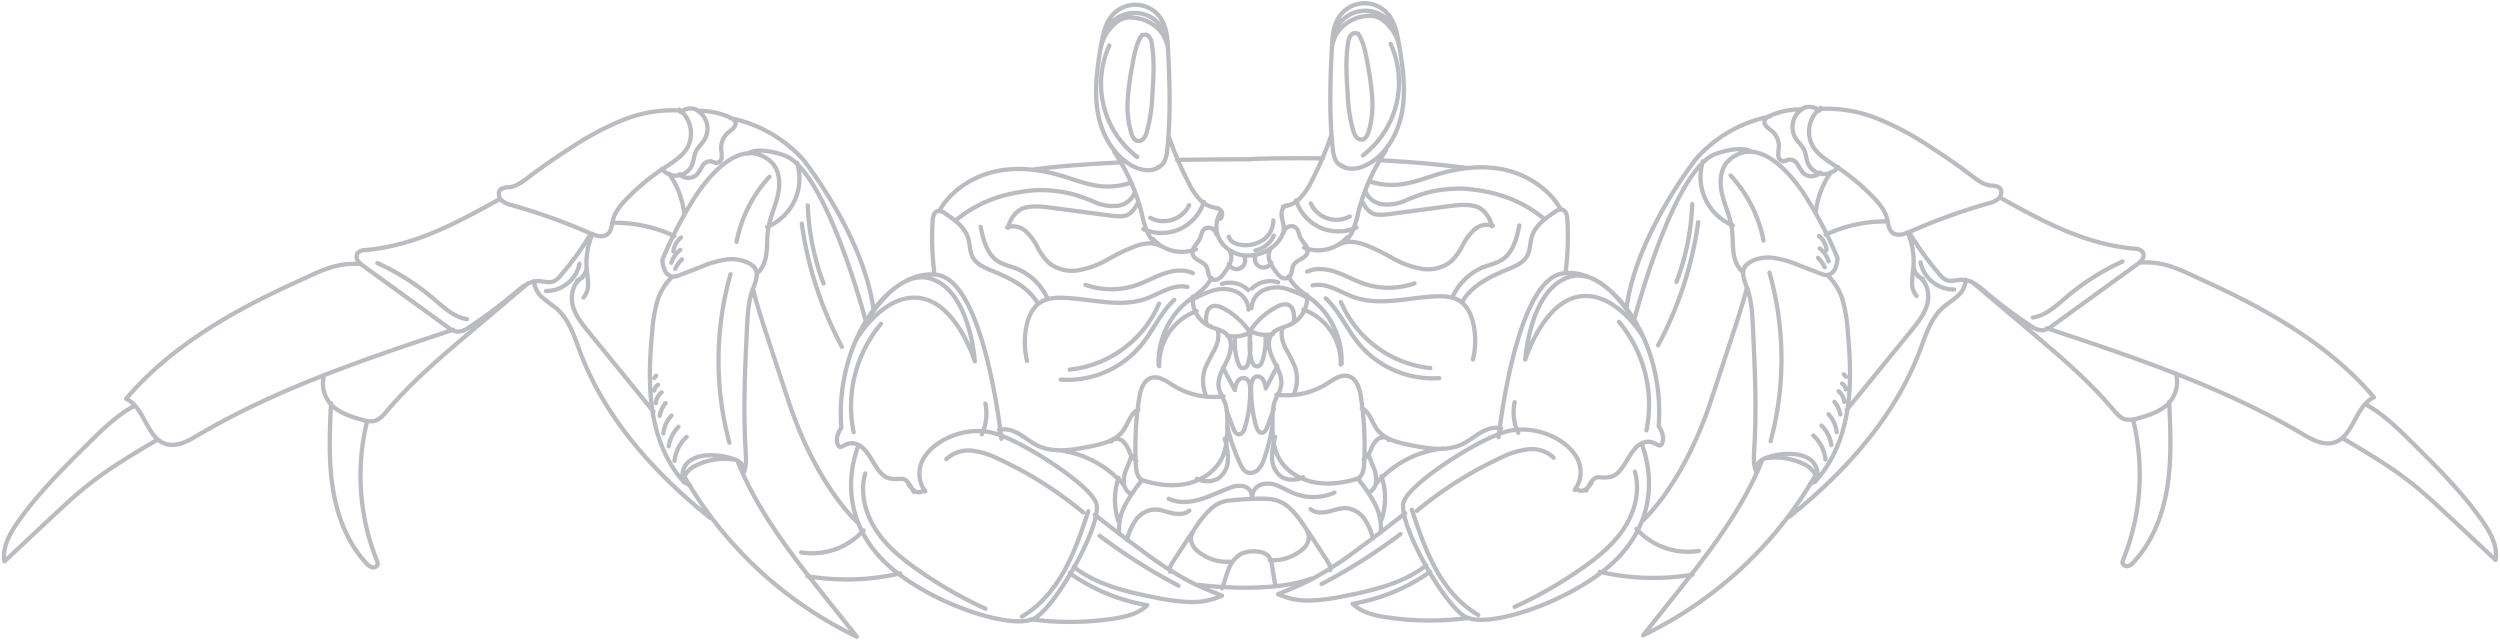 <svg id="Layer_1" data-name="Layer 1" xmlns="http://www.w3.org/2000/svg" viewBox="0 0 792 203.69">
  <defs>
    <style>
      .cls-1 {
        fill: none;
        stroke: #bbbcc1;
        stroke-linecap: round;
        stroke-linejoin: round;
        stroke-width: 1.36px;
      }
    </style>
  </defs>
  <title>cangrejo</title>
  <g>
    <path class="cls-1" d="M376.73,65A9,9,0,0,1,364.39,69M351.45,14.41a29.17,29.17,0,0,0,8.79,35.3m36.24.75s-10,0-23.59.19m-17.9.8c-8.6.46-18.37,1-27.35,2.22m67.78,38.19a8.43,8.43,0,0,0-8.33-1.92m-8.21-11a12.22,12.22,0,0,1-13.58-3.22m12.6,10.82c-2.85-1.32-6.21-.89-9.17.14s-5.7,2.61-8.67,3.63a24.63,24.63,0,0,1-16.17-.07m14.55,54a28.18,28.18,0,0,1-1.55,4.26,10,10,0,0,0-.87,4.4,4.28,4.28,0,0,0,2.33,3.62m-4-5.15a21.83,21.83,0,0,0-.08,13.63m22.51-3.24c-1.54,1.32-3.83,1.21-5.8.72s-3.93-1.25-5.94-1a8,8,0,0,0-5.41,3.52,19.86,19.86,0,0,0-2.62,6.08m4.85-19a47.68,47.68,0,0,0-5.39,7.87,16.17,16.17,0,0,0-1.89,9.22m23.07-.46-6,9.17c-.64,1-1.3,2.11-1,3.22m19.06-3.14a14.47,14.47,0,0,1-10.08-3.2,5.78,5.78,0,0,1-2.27-3.38c-.29-1.83.85-3.56,1.93-5.07a29.68,29.68,0,0,1,4.41-5.19,9.77,9.77,0,0,1,6.17-2.58s8.28-.86,12.2-.47a11,11,0,0,1,6.16,2.58,28.5,28.5,0,0,1,4.41,5.19c1.08,1.5,2.23,3.23,1.95,5.07a5.76,5.76,0,0,1-2.28,3.37,14.39,14.39,0,0,1-10.08,3.2M388,138.93a21.33,21.33,0,0,1,1,6.84,7.31,7.31,0,0,1-3.17,5.89,7.41,7.41,0,0,1-6.65,0l.45.21m16-46.52a18.93,18.93,0,0,1-.09,9.1A3.92,3.92,0,0,1,395,116a1.5,1.5,0,0,1-1.43.6c-.72-.16-1.1-.93-1.33-1.63a19.69,19.69,0,0,1-1-8.1m-3.79,9.6,3.74,7.09a7.11,7.11,0,0,1,.84-2.64,2.23,2.23,0,0,1,2.27-1.14c1.37.33,1.75,2.18,1.76,3.66a40.79,40.79,0,0,1-1.64,11.94c-.29,1-.87,2.23-1.89,2.21s-1.55-1.12-1.91-2.07q-1.05-2.78-2.08-5.56m7.65-24.76a9.89,9.89,0,0,1-7.44,1.08m7.34-.83a23,23,0,0,0-8.48-7.74c-1.29-.68-2.92-1.21-4.12-.39s-1.29,2.25-1.39,3.56a3.72,3.72,0,0,0,.11,1.52,1.19,1.19,0,0,0,1.13.85m10.77-22.08a2.72,2.72,0,1,1-4.83,2.49m6.25,14.44a6.62,6.62,0,0,0-4-5.76,11,11,0,0,0-7.26-.3,33,33,0,0,0-6.76,3M356,153.63a32.5,32.5,0,0,0-21.24-11.08M360,146a6.55,6.55,0,0,1-2.3-3.12,8,8,0,0,0-2.15-3.25c-1.05-.78-2.76-.85-3.5.23m8.58-10.12c-2.56,1.23-3.2,4.53-4.91,6.8-2.34,3.15-6.54,4.14-10.4,4.91-5.55,1.1-11.55,2.17-16.64-.3-2.05-1-3.79-2.47-5.74-3.62s-4.28-1.93-6.46-1.34M372,95c-4.29,4-6.66,9.69-10.4,14.27a30.53,30.53,0,0,1-25.55,11m31.15-24.1a34.87,34.87,0,0,1-28.32,20.92M376.16,90.9c-4.53-1-8.79,2.19-13.15,3.74-8.28,2.93-17.34,0-26.11-.29-2.56-.09-5.26.09-7.39,1.5-2.48,1.62-3.73,4.59-4.33,7.48a25.29,25.29,0,0,0,.19,11M379.1,98.54A18,18,0,0,0,367.25,116m18.4-11.69c.73,2.07.13,4.39-.83,6.38a64.78,64.78,0,0,0-3,5.87,12.16,12.16,0,0,0,.29,8.86m5.49.11a23.94,23.94,0,0,1-15.88-3.39c-2.18-1.38-4.62-3.2-7.07-2.4s-3.39,3.89-3.78,6.51a102.83,102.83,0,0,0-1,21.54c.11,1.88.73,4.26,2.59,4.46m15.43-58.31a9.48,9.48,0,0,0,5.35,9.45c1.87.86,4.11,1.14,5.5,2.66,2,2.16,1.21,5.65-.08,8.3s-3,5.38-2.57,8.3c.32,2,1.6,3.63,2.19,5.53a16,16,0,0,1,.52,4.58c.09,4.34.12,8.87-1.88,12.71-2.23,4.26-6.76,7-11.48,7.88s-9.62.06-14.2-1.39M383.77,88c-1.56,3.54-5.25,5.52-8.18,8a24.8,24.8,0,0,0-8.54,19.73M389.22,79a4.17,4.17,0,0,1,.64,3.86,12.6,12.6,0,0,1-2,3.56,6.67,6.67,0,0,1-1.69,1.82,2.22,2.22,0,0,1-2.36.13c-1.22-.79-.9-2.68-1.63-3.93-1-1.71-3.84-2-4.35-3.89a3.38,3.38,0,0,1,.73-2.67,13.74,13.74,0,0,0,1.62-2.36c.38-.91.44-2,1.11-2.72a2.29,2.29,0,0,1,2.49-.49,2.79,2.79,0,0,1,1.6,2m-4-10.36a14.26,14.26,0,0,1-7.64,8.63,14.09,14.09,0,0,1-11.5,0M274.12,150c-1.78,6,0,12.67,3.4,17.91s8.41,9.27,13.54,12.84a136.84,136.84,0,0,0,21.17,12.1m-33.11-90.28a40.75,40.75,0,0,0-8.68,34.35M344.77,162c-2.14,6.39-4.29,12.81-7.54,18.69s-7.67,11.29-13.5,14.64m49.63-9.79a186.16,186.16,0,0,1-25-15.8m-5.17-7.38a121.2,121.2,0,0,0-26.73-16.91,25.85,25.85,0,0,0-8.46-2.67,10.22,10.22,0,0,0-8.21,2.67M273.57,168a21.83,21.83,0,0,1-19.76,7m31.37,6.65a75.6,75.6,0,0,1-29.4.88M255.9,65.1a78,78,0,0,0,5,24.7m5.81,20.06a117.36,117.36,0,0,1-12.71-39m-38.27,4.39a6.74,6.74,0,0,0-2.4,4.41m2.19-.51a8.43,8.43,0,0,0-2.84,4.11m3.37-1.1a9.94,9.94,0,0,0-2.13,3M243.77,56a42.13,42.13,0,0,0-10.43,20.63M207.86,119l-.61.75m1.21,2.18a2.41,2.41,0,0,0-1.17,1.81m2.29.58a4.9,4.9,0,0,0-1.81,3.4m3.09,0a8.64,8.64,0,0,0-1.87,4m3.76-.08a9.9,9.9,0,0,0-2.61,5.67m4.81-2.1a11.37,11.37,0,0,0-3.11,6.2m5.7-3A11.94,11.94,0,0,0,213.7,146m17.73-59.14a100.37,100.37,0,0,0-.36,53.39M183.59,83.57A10.8,10.8,0,0,1,173,92.2m12.86-7.34a5.15,5.15,0,0,1-3,4m4.87-14.8a23.15,23.15,0,0,0-1.84,11.44,40.76,40.76,0,0,1,.41,4.53,6.32,6.32,0,0,1-1.44,4.23m28.76-19.47a44,44,0,0,0-19.72-4.21M207,130.37q-10.29-12.66-20.6-25.31c-2.08-2.56-4.24-5.25-5-8.46s.21-7.14,3.13-8.68M225,164.08c-17.55-14.08-33.25-31.42-41.2-52.51-1.79-4.76-3.33-9.91-7-13.38-1.51-1.39-3.31-2.44-4.82-3.82a7.37,7.37,0,0,1-2.75-5.31m-1.94.69-18,15.22c-9.37,7.9-18.79,15.87-26.71,25.23-1.12,1.32-2.33,2.75-4,3.16a7.54,7.54,0,0,1-3.75-.35c-3.35-.89-6.76-2-9.37-4.27a10,10,0,0,1-2.78-10m13.63,14.66a72.3,72.3,0,0,0,3.07,44.15,2.2,2.2,0,0,1,.25,1.24,1.45,1.45,0,0,1-1.79.92,3.91,3.91,0,0,1-1.79-1.28c-6.07-6.51-9.32-15.24-10.66-24.05s-.94-17.77-.53-26.66M211.92,55a27,27,0,0,1,4.87,13m14.58-30.56a42,42,0,0,1,23.2,13.29s19.2,24.11,22.18,47.58M221.13,35.12a24.24,24.24,0,0,1,10.07,2.05c.76.33,1.6.81,1.79,1.64.32,1.35-1.22,2.29-2.29,3.18a6.41,6.41,0,0,0-2.24,5.26,14,14,0,0,1,.17,2.58,1.91,1.91,0,0,1-1.55,1.79c-.66,0-1.24-.43-1.89-.54a2.91,2.91,0,0,0-2.67,1.53,16.91,16.91,0,0,1-1.79,2.73,3.9,3.9,0,0,1-5.42-.16m5.93-20.13a4.85,4.85,0,0,0-5.66.5m4.59-1a7,7,0,0,1,3.69,4.29,6.92,6.92,0,0,1-.8,5.59c-.79,1.26-2,2.25-2.61,3.59s-.64,2.81-1.18,4.16a5.58,5.58,0,0,1-9.6,1.27m5.55-18.73a9.55,9.55,0,0,1,2.66,11.83c-1.64,3.05-4.81,4.89-7.7,6.8A68.88,68.88,0,0,0,198.53,63c-1.87,1.94-3.68,4.09-4.34,6.71-.39,1.57-.44,3.41-1.68,4.45-1.54,1.28-3.84.5-5.67-.31A189.48,189.48,0,0,0,162.17,65a7.19,7.19,0,0,1-3.43-1.68c-.87-.95-1.06-2.66,0-3.44a5,5,0,0,1,2.54-.55c2.23-.23,4.12-1.66,5.9-3q6.78-5.11,13.94-9.67A91.7,91.7,0,0,1,197.38,38a42.78,42.78,0,0,1,18.07-3m-67.52,66.09c-4.13-.62-7.37-3.73-10.56-6.43a76.42,76.42,0,0,0-17.82-11.32M187.2,74a93.14,93.14,0,0,1-9.46,13.12,6.26,6.26,0,0,1-2.3,2c-1.59.64-3.36-.08-5.07-.06-2.81,0-5.17,2-7.32,3.83a156.31,156.31,0,0,1-14.33,10.73,6.28,6.28,0,0,1-3.91,1.44,6.21,6.21,0,0,1-3-1.44L115.17,84.29a6.34,6.34,0,0,1-1.85-1.76,2.22,2.22,0,0,1,0-2.41,3.38,3.38,0,0,1,2.44-.89c15.78-1.4,28.85-8.58,42.72-16.25m-14.9,41.48c-27.73,9.22-55.7,18.56-80.89,33.41-3.08,1.83-6.6,3.81-10.05,2.8-6.26-1.84-6.75-11.62-12.69-14.34,14.27-16.77,34-27.91,54-37,7.15-3.26,12.23-6.21,20.07-5.69M50,139.21c-7.6,4.48-15.23,9-22.13,14.46-4.15,3.29-8,6.92-11.9,10.55L1.42,177.84c-.77-4.45,1.67-8.8,4.26-12.48,6.47-9.18,14.49-17.14,22.45-25,4.44-4.4,9-8.87,14.47-11.82M252.52,51.57A16.66,16.66,0,0,1,243,71.91m31.25,29.71s-12.51-47.84-25.89-52.43c-8.83-3-11.39-.49-11.39-.49m34.92,117s-13-11.18-22.05-38.51S240.22,98,238.54,91.61m.74-6.6c-2.07-2.26-5.34-3.09-8.38-2.88a30.48,30.48,0,0,0-8.81,2.42l-6.8,2.62a4.88,4.88,0,0,1-2.07.47,3.36,3.36,0,0,1-2.62-2,10,10,0,0,1-.75-3.36,126.16,126.16,0,0,1,11-20.91c6.32-9.19,15.41-17.16,23.31-10.2,2.85,2.52,3.12,6.92,2.28,10.63s-2.58,7.19-3.12,11c-.36,2.43-.2,4.92-.5,7.36s-1.15,5-3.07,6.51m-22.86,66.28c-5.7-6.14-8.87-14.31-10.17-22.59s-.88-16.75-.12-25.11a48.28,48.28,0,0,1,1.48-9.27,17.81,17.81,0,0,1,4.64-8.06m25.93-3.65a4.15,4.15,0,0,1,1,3.64,18.66,18.66,0,0,1-1.18,3.74c-1.44,4-1.65,8.43-1.85,12.73-.61,12.8-1.2,25.62-.4,38.42.15,2.34.33,4.81-.63,7m-3.27-4.22a20,20,0,0,0-11.75,1.85,8,8,0,0,0-2.93,2.19A3.77,3.77,0,0,0,217,153m18.23-3.9a2.29,2.29,0,0,0-.58-2.41,5.64,5.64,0,0,0-2.28-1.27,21.55,21.55,0,0,0-8.35-1.16,10.68,10.68,0,0,0-4.92,1.36,5.71,5.71,0,0,0-2.84,4.1,4,4,0,0,0,2.41,4.15m15.2-7.23c6.51,16,17.42,29.76,28.18,43.27q4.69,5.88,9.38,11.79a125.94,125.94,0,0,1-54.13-49.9m121.56,29.76a59.84,59.84,0,0,0,24.6,10.16c-2.73,2.72-6.73,3.66-10.53,4.24a92,92,0,0,1-26.35.22m20.23-33.14q7.61,6,15.43,11.74A111.84,111.84,0,0,0,376.46,184c3.46,1.79,7.07,3.25,10.66,4.71a22.53,22.53,0,0,1-10.41,2,63.18,63.18,0,0,1-10.61-1.4c-9.15-1.79-18.59-4-25.94-9.73m-28-51.7a15.39,15.39,0,0,1-1.13,9.71m-18.2,17.46a2.19,2.19,0,0,1-2.84.63,6.31,6.31,0,0,1-2.21-2.29m5.33,2.29a9.52,9.52,0,0,1-.33-10.76c3.63-5.79,13.21-9.94,21.8-7.78s30.38,16.06,32.69,22.19-12.71,33-19.65,36.61-31-4.13-44.75-15.57S267.2,153.72,272,141m-.5-33.79s8.6-14.58,20.16-12.75,17.17,20,17.17,20-1.49-22.37-14-26.17S271.49,107.17,271.49,107.17ZM317.24,139S312,89.61,297.1,87.12s-32.7,20.72-30.56,48.38c0,0-2.14,2.81-1.15,5.3s2.48-1.82,6.6.16,5.45,9.77,9.91,10.61,4.3-1.83,7.6,4.3m42.44-61.12a18.58,18.58,0,0,0-9.53-9.51c-2.15-.88-4.52-1.29-6.44-2.6-3.38-2.31-4.48-6.74-5.3-10.76m56.53,5.78c-2.31-1-5-.54-7.35.27a62.69,62.69,0,0,0-8.94,4.29,28.75,28.75,0,0,1-9.29,3.41,11.85,11.85,0,0,1-9.34-2.36,18.79,18.79,0,0,1-3.65-5.06,17.35,17.35,0,0,0-3.73-5,5.92,5.92,0,0,0-5.85-1.2m41.54-7.9c-.74,1.15-1.61,3.23-3.72,4.1-1.26.52-3.83.25-5.18.07l-18.36-2.43c-2.84-.37-5.77-.75-8.56-.06s-4.84,3.58-5.42,6.39m9.45,24c-3-5.35-9-8.12-14.69-10.48-2.29-.94-4.77-2-5.94-4.22-1-1.85-.85-4.09-1.47-6.09-1.07-3.44-4.24-5.7-7.21-7.73a3.17,3.17,0,0,0-2.46-.77c-1.17.33-1.49,1.84-1.57,3.07a87.3,87.3,0,0,0,.62,17.1m62.26-29.21A22.9,22.9,0,0,1,348.83,59c-4.45-.44-8.64-2.18-12.92-3.43-6.81-2-14.1-2.79-21-1.17s-14,6.23-17.35,12.49m61.93-6.08A6.5,6.5,0,0,1,354,65.2a14.48,14.48,0,0,1-7.28-1.2,51.9,51.9,0,0,0-7-2.53,43.55,43.55,0,0,0-11.58-1.23c-10.13.86-17.86,3.48-25.38,9.58M353,48.09a62,62,0,0,1,8.67,19.39,32.36,32.36,0,0,0,1.93,6.25,8,8,0,0,0,4.62,4.39m2-35.07a102,102,0,0,0,6.31,14.8A22,22,0,0,0,380,63.11a8.65,8.65,0,0,0,5.51,2.79M370,15.28a11,11,0,0,0-3.61-6.66,12.89,12.89,0,0,0-7-3,8,8,0,0,0-3.26.17,7.87,7.87,0,0,0-3,1.76,13.68,13.68,0,0,0-4.42,7.77m21.07-1.42A10.33,10.33,0,0,0,349.23,13m12.3-1.5a1.62,1.62,0,0,1,2.38,0,4.34,4.34,0,0,1,1,2.48c.88,5.43.5,11,.13,16.47A47.08,47.08,0,0,1,363.23,42a5.2,5.2,0,0,1-.94,1.88,2.13,2.13,0,0,1-1.87.77c-1.08-.18-1.65-1.35-2-2.39a30.81,30.81,0,0,1-1.14-10.94,93.82,93.82,0,0,1,1.5-10.93c.58-3.22,1.18-6.52,2.95-9.28m3.05,42.73a5.8,5.8,0,0,0,3.88-2.27,10.25,10.25,0,0,0,1.13-4.25c1.12-10.5.77-21.11.26-31.65-.16-3.34-.39-6.83-2.17-9.65A9.71,9.71,0,0,0,352.31,4.9c-2.22,2.6-2.92,6.14-3.5,9.51-1.2,7-2.24,14.15-1.05,21.14s5,13.89,11.25,17.14c2.54,1.31,5.87,1.9,8.11.12m48.15,11.66a8.94,8.94,0,0,0,12.34,4.1m12.94-54.64a29.17,29.17,0,0,1-8.79,35.3m-35.6,1.15s9.38-.4,22.94-.2m18.49.62c8.6.46,17.79,1.2,26.76,2.39m-67.77,38.2a8.42,8.42,0,0,1,8.33-1.93m8.22-11a12.24,12.24,0,0,0,13.57-3.22M414.1,86.06c2.84-1.32,6.2-.89,9.17.13s5.7,2.61,8.67,3.64a24.63,24.63,0,0,0,16.17-.07m-14.54,54a27.24,27.24,0,0,0,1.54,4.24,9.92,9.92,0,0,1,.87,4.4,4.27,4.27,0,0,1-2.33,3.63m4-5.16a21.83,21.83,0,0,1,.08,13.63M415.2,161.3c1.54,1.32,3.83,1.21,5.8.74s3.93-1.27,5.94-1a8,8,0,0,1,5.41,3.51,20.08,20.08,0,0,1,2.62,6.08m-4.85-19a47,47,0,0,1,5.38,7.87,16.11,16.11,0,0,1,1.9,9.23m-23.07-.47,6,9.17c.64,1,1.3,2.11,1,3.23M404,138.45a21.43,21.43,0,0,0-1,6.85,7.25,7.25,0,0,0,3.17,5.88,7.35,7.35,0,0,0,6.65,0l-.45.2m-16-46.52a19,19,0,0,0,.09,9.11,3.69,3.69,0,0,0,.65,1.49,1.51,1.51,0,0,0,1.43.6c.72-.15,1.1-.93,1.33-1.64a19.81,19.81,0,0,0,1-8.09m3.79,9.6L401,123.06a7.17,7.17,0,0,0-.79-2.64,2.1,2.1,0,0,0-2.17-1.14c-1.32.32-1.67,2.17-1.69,3.66a43.21,43.21,0,0,0,1.56,11.94c.29,1,.84,2.22,1.81,2.22s1.49-1.13,1.84-2.08c.66-1.86,1.33-3.71,2-5.56m-7.7-24.77a9.94,9.94,0,0,0,7.44,1.1m-7.34-.85a22.91,22.91,0,0,1,8.48-7.73c1.29-.68,2.92-1.21,4.12-.4s1.29,2.25,1.39,3.57a3.49,3.49,0,0,1-.11,1.51,1.2,1.2,0,0,1-1.13.86M397.91,80.67a2.72,2.72,0,1,0,4.83,2.49M396.48,97.6a6.65,6.65,0,0,1,4-5.76,10.76,10.76,0,0,1,7.26-.29,31.43,31.43,0,0,1,6.76,3M436,153.16a32.5,32.5,0,0,1,21.24-11.08m-25.23,3.45a6.6,6.6,0,0,0,2.3-3.12,8,8,0,0,1,2.14-3.26c1.05-.78,2.77-.85,3.51.24m-8.58-10.12c2.56,1.22,3.2,4.52,4.9,6.79,2.35,3.15,6.55,4.15,10.41,4.92,5.55,1.11,11.55,2.16,16.64-.29,2-1,3.79-2.48,5.74-3.62s4.29-1.94,6.47-1.34M420,94.53c4.29,4,6.66,9.7,10.4,14.26a30.49,30.49,0,0,0,25.54,11m-31.14-24.1a34.88,34.88,0,0,0,28.33,20.93M415.83,90.42c4.54-1,8.79,2.19,13.16,3.74,8.28,2.93,17.34,0,26.11-.28,2.56-.09,5.26.09,7.39,1.49,2.48,1.62,3.73,4.59,4.33,7.5a25.05,25.05,0,0,1-.19,11M412.9,98.07a18,18,0,0,1,11.85,17.4m-18.4-11.69c-.73,2.08-.13,4.39.83,6.38a63.83,63.83,0,0,1,3,5.89,12.11,12.11,0,0,1-.29,8.84m-5.49.12a23.83,23.83,0,0,0,15.88-3.4c2.18-1.38,4.62-3.2,7.07-2.39s3.39,3.89,3.78,6.51a102.87,102.87,0,0,1,1,21.55c-.11,1.86-.73,4.24-2.59,4.45M414.07,93.42a9.5,9.5,0,0,1-5.35,9.46c-1.87.84-4.11,1.13-5.5,2.64-2,2.17-1.21,5.66.08,8.31s3,5.39,2.57,8.29c-.32,2-1.6,3.64-2.19,5.54a16.39,16.39,0,0,0-.52,4.59c-.09,4.32-.12,8.85,1.88,12.69,2.22,4.26,6.76,7,11.48,7.88s9.62.07,14.2-1.39m-22.49-63.9c1.56,3.54,5.25,5.53,8.18,8A24.82,24.82,0,0,1,425,115.29M402.78,78.55a4.19,4.19,0,0,0-.64,3.87,12.41,12.41,0,0,0,2,3.55,6.86,6.86,0,0,0,1.69,1.83,2.26,2.26,0,0,0,2.36.14c1.22-.8.9-2.7,1.63-4,1-1.71,3.84-2,4.35-3.87a3.43,3.43,0,0,0-.73-2.69,13.29,13.29,0,0,1-1.62-2.35c-.38-.91-.44-2-1.12-2.72a2.25,2.25,0,0,0-2.48-.49,2.75,2.75,0,0,0-1.6,2m4-10.35a14,14,0,0,0,19.14,8.6m88.16,77.36c1.78,6,0,12.67-3.4,17.9s-8.41,9.27-13.54,12.85a136,136,0,0,1-21.17,12.1m33.1-90.28a40.7,40.7,0,0,1,8.68,34.35m-74.32,25.13c2.14,6.38,4.29,12.8,7.53,18.7s7.69,11.28,13.51,14.64m-49.63-9.8a186.22,186.22,0,0,0,25-15.81m5.17-7.37A120.64,120.64,0,0,1,475.53,145a25.58,25.58,0,0,1,8.46-2.65A10.15,10.15,0,0,1,492.2,145m26.23,22.52a21.86,21.86,0,0,0,19.76,7m-31.37,6.64a75.21,75.21,0,0,0,29.4.88M536.1,64.62a77.92,77.92,0,0,1-5,24.71m-5.81,20.07a117.57,117.57,0,0,0,12.71-39m38.27,4.38a6.76,6.76,0,0,1,2.4,4.42m-2.2-.52a8.47,8.47,0,0,1,2.86,4.12m-3.38-1.11a10.11,10.11,0,0,1,2.13,3m-29.83-29.1a42.09,42.09,0,0,1,10.43,20.62m25.47,42.39.62.75m-1.21,2.17a2.44,2.44,0,0,1,1.18,1.81m-2.3.59a4.9,4.9,0,0,1,1.81,3.39m-3.09,0a8.73,8.73,0,0,1,1.87,4m-3.76-.08a10,10,0,0,1,2.61,5.68m-4.81-2.11a11.37,11.37,0,0,1,3.11,6.2m-5.7-3a11.94,11.94,0,0,1,3.84,7.6M560.57,86.37a100.4,100.4,0,0,1,.37,53.37m47.47-56.63a10.83,10.83,0,0,0,10.64,8.61m-12.87-7.33a5.15,5.15,0,0,0,3,4m-4.87-14.8a23.19,23.19,0,0,1,1.84,11.45,40.94,40.94,0,0,0-.41,4.54,6.27,6.27,0,0,0,1.44,4.21M578.39,74.36a44.07,44.07,0,0,1,19.72-4.2M585,129.89q10.31-12.64,20.61-25.29c2.08-2.58,4.24-5.26,5-8.48s-.2-7.14-3.13-8.68M567,163.61c17.55-14.09,33.24-31.43,41.2-52.51,1.79-4.76,3.33-9.91,7-13.38,1.51-1.39,3.3-2.45,4.82-3.83a7.37,7.37,0,0,0,2.75-5.3m1.94.69,18,15.22c9.37,7.91,18.79,15.86,26.71,25.22,1.12,1.32,2.34,2.76,4,3.16a7.76,7.76,0,0,0,3.75-.33c3.35-.91,6.76-2,9.37-4.28a10,10,0,0,0,2.78-10M675.77,133a72.36,72.36,0,0,1-3.08,44.15,2.14,2.14,0,0,0-.25,1.25,1.46,1.46,0,0,0,1.79.91A3.87,3.87,0,0,0,676,178c6.06-6.51,9.31-15.25,10.66-24.05s.94-17.77.53-26.66M580.08,54.5a27.13,27.13,0,0,0-4.87,13M560.63,36.92a42,42,0,0,0-23.2,13.29s-19.19,24.1-22.17,47.59m55.61-63.15a24.15,24.15,0,0,0-10.06,2c-.77.34-1.61.81-1.8,1.64-.32,1.35,1.21,2.3,2.29,3.19a6.39,6.39,0,0,1,2.24,5.26,13.94,13.94,0,0,0-.17,2.57,1.89,1.89,0,0,0,1.55,1.79c.65,0,1.24-.43,1.88-.54a2.93,2.93,0,0,1,2.68,1.54,17.27,17.27,0,0,0,1.79,2.72,3.9,3.9,0,0,0,5.42-.16m-5.93-20.13a4.89,4.89,0,0,1,5.66.5m-4.59-1a6.87,6.87,0,0,0-2.9,9.89c.8,1.25,2,2.23,2.62,3.57s.63,2.83,1.18,4.16a5.57,5.57,0,0,0,9.6,1.27M576.78,34.2A9.55,9.55,0,0,0,574.12,46c1.64,3,4.81,4.89,7.7,6.8a70.32,70.32,0,0,1,11.65,9.71c1.87,1.94,3.68,4.1,4.34,6.72.39,1.56.44,3.41,1.68,4.44,1.54,1.29,3.84.5,5.67-.3a190.47,190.47,0,0,1,24.67-8.91,7.18,7.18,0,0,0,3.43-1.67c.87-1,1.07-2.66,0-3.44a4.82,4.82,0,0,0-2.54-.55c-2.23-.23-4.12-1.66-5.91-3q-6.76-5.12-13.93-9.68a91.7,91.7,0,0,0-16.3-8.61,42.77,42.77,0,0,0-18.07-3m67.52,66.08c4.13-.62,7.37-3.73,10.56-6.43a77.08,77.08,0,0,1,17.82-11.32M604.8,73.56a92.52,92.52,0,0,0,9.46,13.14,6.42,6.42,0,0,0,2.3,2c1.59.63,3.36-.08,5.07-.07,2.81,0,5.17,2,7.32,3.83a152.84,152.84,0,0,0,14.33,10.74,6.32,6.32,0,0,0,3.91,1.45,6.51,6.51,0,0,0,3-1.45l26.67-19.33a6.48,6.48,0,0,0,1.85-1.76,2.22,2.22,0,0,0,0-2.41,3.34,3.34,0,0,0-2.44-.9c-15.78-1.4-28.85-8.56-42.73-16.24M648.44,104c27.73,9.22,55.7,18.56,80.88,33.42,3.09,1.82,6.61,3.79,10.06,2.79,6.26-1.84,6.75-11.63,12.69-14.34-14.27-16.78-34-27.9-54-37-7.15-3.26-12.23-6.21-20.07-5.69m64.06,55.62c7.6,4.47,15.23,8.95,22.13,14.44,4.16,3.3,8,6.93,11.9,10.56q7.26,6.81,14.5,13.61c.77-4.45-1.67-8.78-4.26-12.48-6.47-9.18-14.49-17.13-22.45-25-4.44-4.4-9-8.87-14.47-11.82M539.48,51.1A16.63,16.63,0,0,0,549,71.43m-31.24,29.72s12.5-47.84,25.88-52.43c8.83-3,11.39-.5,11.39-.5m-34.92,117s13-11.19,22-38.52,9.65-29.21,11.33-35.6m-.75-6.6c2.08-2.27,5.35-3.09,8.39-2.89a31,31,0,0,1,8.8,2.42l6.81,2.63a5,5,0,0,0,2.07.47,3.38,3.38,0,0,0,2.62-2,10.08,10.08,0,0,0,.75-3.36,126.48,126.48,0,0,0-11-20.92C564.8,51.7,555.7,43.75,547.8,50.71c-2.85,2.5-3.12,6.91-2.28,10.62s2.58,7.18,3.12,11c.36,2.44.2,4.92.5,7.37s1.15,5,3.07,6.5m22.86,66.29c5.7-6.14,8.86-14.31,10.17-22.6s.88-16.75.12-25.1a47.63,47.63,0,0,0-1.49-9.28,17.81,17.81,0,0,0-4.63-8m-25.93-3.65a4.13,4.13,0,0,0-1,3.63,18.55,18.55,0,0,0,1.18,3.75c1.44,4,1.65,8.43,1.85,12.73.61,12.79,1.2,25.63.4,38.41-.15,2.35-.33,4.82.63,7m3.27-4.23a20.12,20.12,0,0,1,11.75,1.85,8.18,8.18,0,0,1,2.93,2.2,3.76,3.76,0,0,1,.68,3.49m-18.23-3.9a2.3,2.3,0,0,1,.58-2.42A5.74,5.74,0,0,1,559.6,145a21.15,21.15,0,0,1,8.34-1.16,10.92,10.92,0,0,1,4.93,1.35,5.76,5.76,0,0,1,2.84,4.11,4,4,0,0,1-2.41,4.14m-15.21-7.23c-6.5,16-17.41,29.76-28.17,43.27l-9.39,11.79a126,126,0,0,0,54.14-49.89M453.11,181.12a60,60,0,0,1-24.6,10.15c2.73,2.72,6.73,3.67,10.53,4.25a91.6,91.6,0,0,0,26.35.21m-20.23-33.14q-7.61,6-15.43,11.74a111.92,111.92,0,0,1-14.19,9.18c-3.46,1.78-7.07,3.26-10.66,4.72a22.65,22.65,0,0,0,10.41,2,61.19,61.19,0,0,0,10.61-1.4c9.16-1.78,18.59-4,25.94-9.72m28-51.7a15.39,15.39,0,0,0,1.13,9.71m18.2,17.46a2.19,2.19,0,0,0,2.84.63,6.28,6.28,0,0,0,2.2-2.29m-5.32,2.3a9.54,9.54,0,0,0,.33-10.78c-3.63-5.79-13.22-9.94-21.8-7.78s-30.38,16.07-32.69,22.2,12.71,33,19.64,36.61,31-4.14,44.76-15.57,15.69-26.67,10.9-39.43m.49-33.8s-8.59-14.57-20.15-12.75-17.17,20-17.17,20,1.49-22.36,14-26.18S520.5,106.69,520.5,106.69ZM474.76,138.5S480,89.14,494.9,86.65s32.7,20.71,30.56,48.37c0,0,2.14,2.82,1.15,5.31s-2.48-1.83-6.6.16-5.45,9.78-9.91,10.6-4.3-1.82-7.6,4.31M460.06,94.27a18.6,18.6,0,0,1,9.53-9.5c2.15-.88,4.52-1.29,6.44-2.6,3.38-2.31,4.48-6.74,5.3-10.76M424.8,77.18c2.31-1,5-.53,7.34.27a64.49,64.49,0,0,1,8.95,4.29,28.07,28.07,0,0,0,9.29,3.41,11.78,11.78,0,0,0,9.34-2.35,18.84,18.84,0,0,0,3.65-5.07,17.3,17.3,0,0,1,3.73-5,5.9,5.9,0,0,1,5.84-1.2m-41.53-7.9c.73,1.14,1.62,3.23,3.72,4.09,1.25.53,3.83.26,5.18.08l18.36-2.44c2.84-.37,5.77-.74,8.56-.06s4.83,3.58,5.43,6.4m-9.46,24c3-5.34,9-8.12,14.69-10.47,2.3-1,4.76-2,5.94-4.23,1-1.84.85-4.08,1.47-6.07,1.07-3.44,4.24-5.72,7.21-7.74a3.1,3.1,0,0,1,2.46-.77c1.18.34,1.49,1.84,1.57,3.06a89,89,0,0,1-.61,17.11M433.66,57.39a22.58,22.58,0,0,0,9.51,1.09c4.45-.45,8.64-2.18,12.92-3.44,6.81-2,14.1-2.79,21-1.17s14,6.24,17.36,12.49M432.53,60.3c.6,2.41,3,4.06,5.46,4.43a14.58,14.58,0,0,0,7.28-1.19,50.67,50.67,0,0,1,7-2.55,43.54,43.54,0,0,1,11.58-1.22c10.13.86,17.85,3.48,25.38,9.57M386.89,67a8.46,8.46,0,0,0-.45,9,10.18,10.18,0,0,0,7.72,4.92,12.85,12.85,0,0,0,8.9-2.61c2-1.52,3.77-3.85,3.63-6.41-.08-1.33-.64-2.59-.71-3.91s.62-2.88,1.93-3m31.14-17.32A62.71,62.71,0,0,0,430.38,67a32.89,32.89,0,0,1-1.93,6.26,8.06,8.06,0,0,1-4.61,4.38m-2-35.08a101.57,101.57,0,0,1-6.31,14.8A21.76,21.76,0,0,1,412,62.63a8.6,8.6,0,0,1-5.51,2.79M422,14.8a10.92,10.92,0,0,1,3.61-6.65,12.87,12.87,0,0,1,7-3.06,8.31,8.31,0,0,1,3.26.17,8.29,8.29,0,0,1,3,1.77,13.62,13.62,0,0,1,4.42,7.76m-21.07-1.42a10.33,10.33,0,0,1,20.58-.87M430.47,11a1.63,1.63,0,0,0-2.38,0,4.37,4.37,0,0,0-1,2.48c-.88,5.43-.5,11-.13,16.47a47,47,0,0,0,1.8,11.59,5,5,0,0,0,.94,1.88,2.11,2.11,0,0,0,1.87.78c1.08-.18,1.65-1.36,2-2.4a30.7,30.7,0,0,0,1.14-10.92,92.08,92.08,0,0,0-1.51-10.95c-.57-3.21-1.17-6.52-2.94-9.26M427.2,53.38a6,6,0,0,1-3.89-2.29,10,10,0,0,1-1.11-4.24c-1.13-10.51-.79-21.1-.27-31.66.16-3.33.39-6.83,2.17-9.64a9.7,9.7,0,0,1,15.59-1.11c2.21,2.59,2.92,6.12,3.5,9.49,1.2,7,2.24,14.15,1.05,21.15S439.28,49,433,52.21c-2.54,1.32-5.87,1.9-8.11.12"/>
    <path class="cls-1" d="M396.78,158a4.1,4.1,0,0,1,2.61-4.42,7.49,7.49,0,0,1,5.38.3c1.71.66,3.29,1.65,5,2.35a16.6,16.6,0,0,0,13-.19M370.24,158c3.06,1.45,6.66,1.18,9.9.23s6.28-2.52,9.46-3.66a7.26,7.26,0,0,1,4.75-.44c1.54.53,2.72,2.4,2,3.89m-9.18,28.35c.78-1.92,1.22-4,2-5.9a9.42,9.42,0,0,1,3.69-4.82,9.16,9.16,0,0,1,5.42-.9,5.28,5.28,0,0,1,3.53,1.38,6.33,6.33,0,0,1,1.22,3.38c.32,2,.63,3.95,1,5.91m-24.33-.13s22.26,3,35.73-2M388.8,135.21a65.14,65.14,0,0,0,4,11.54c.55,1.21,1.24,2.49,2.45,2.94a3.39,3.39,0,0,0,3.47-1.07,9.26,9.26,0,0,0,1.81-3.41,57.66,57.66,0,0,0,2.42-9.4m-5.25-56.48a8.3,8.3,0,0,0,5.85-4.68M389.3,75c.41,1.58,2.16,2.33,3.73,2.55a10,10,0,0,0,7-1.46,7.54,7.54,0,0,0,3.37-6.27M385.54,66a1.91,1.91,0,0,1,1.58,1.32,2,2,0,0,1-.56,2"/>
  </g>
</svg>
